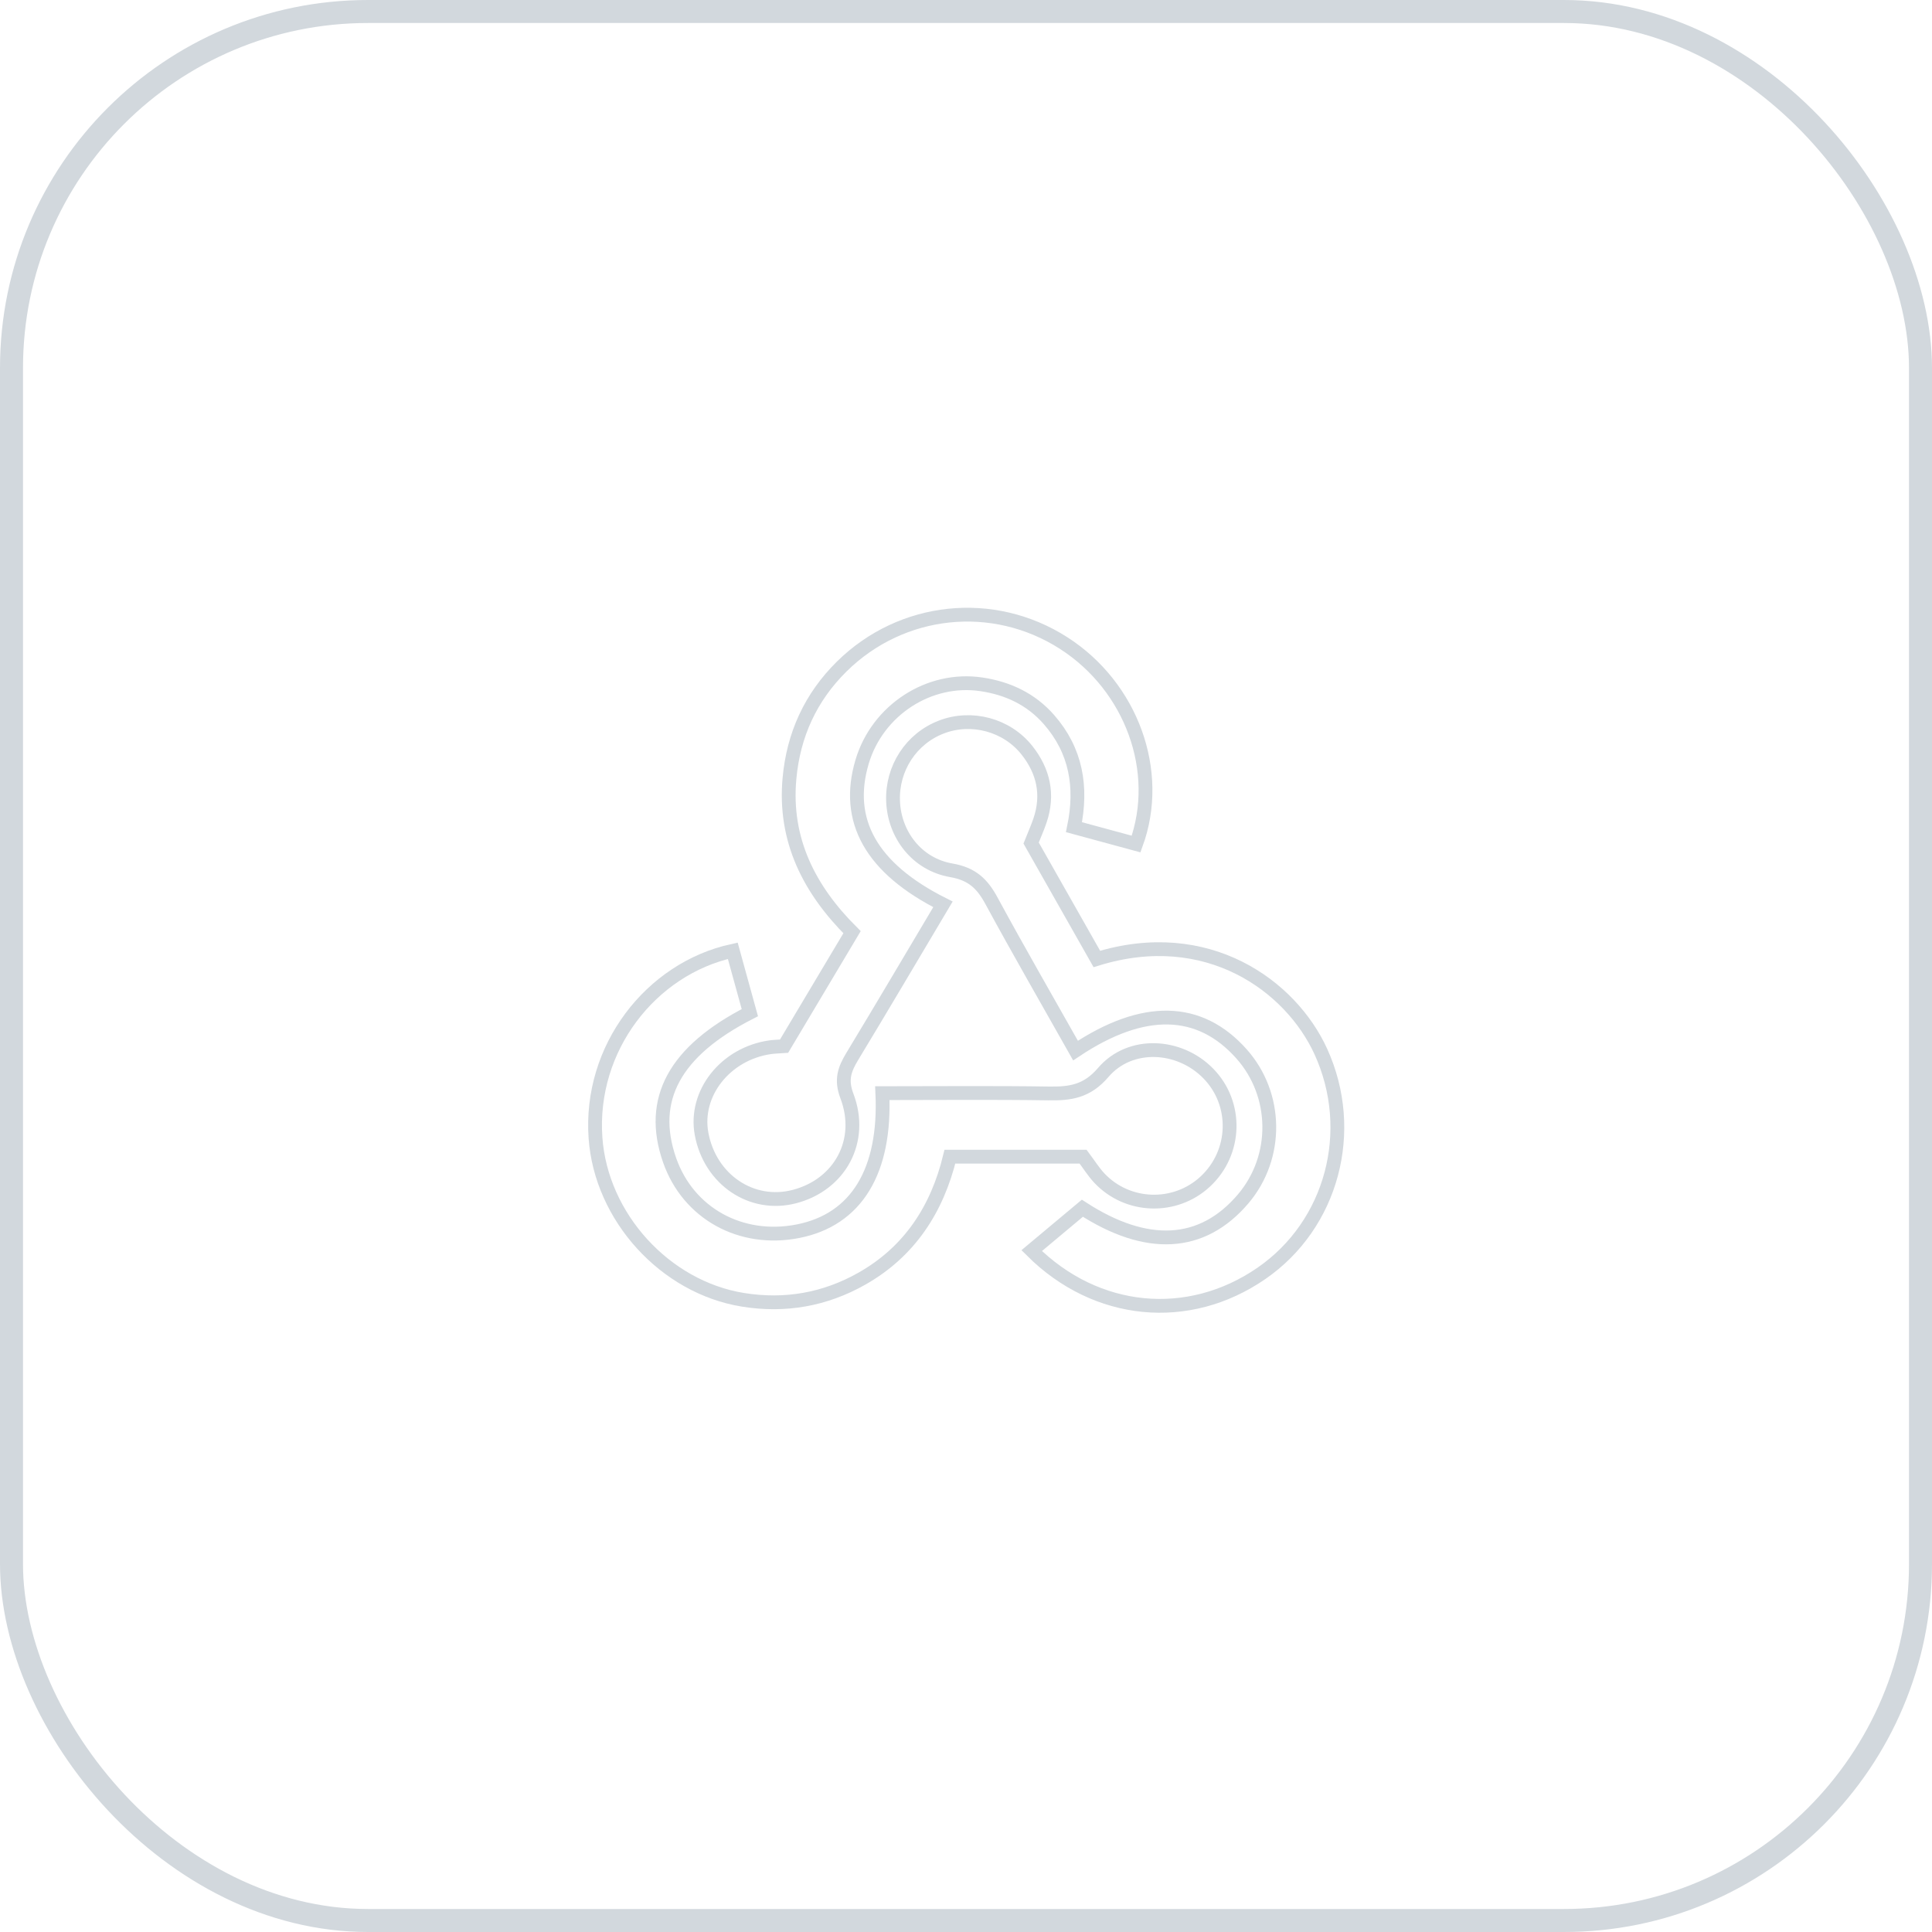 <svg width="84" height="84" viewBox="0 0 84 84" fill="none" xmlns="http://www.w3.org/2000/svg">
<rect x="0.5" y="0.5" width="83" height="83" rx="15.5" stroke="#D2D8DD"/>
<g clip-path="url(#clip0_7937_12978)">
<path d="M40.998 39.319C39.655 41.576 38.369 43.761 37.056 45.93C36.719 46.487 36.552 46.941 36.821 47.649C37.565 49.604 36.516 51.507 34.544 52.024C32.684 52.511 30.872 51.289 30.503 49.298C30.177 47.535 31.544 45.808 33.487 45.532C33.65 45.509 33.816 45.506 34.09 45.486L37.045 40.53C35.186 38.681 34.08 36.521 34.325 33.843C34.498 31.951 35.242 30.315 36.602 28.974C39.208 26.407 43.183 25.992 46.25 27.962C49.197 29.855 50.546 33.541 49.396 36.697C48.529 36.462 47.655 36.225 46.695 35.964C47.056 34.21 46.789 32.635 45.606 31.285C44.824 30.394 43.821 29.927 42.68 29.755C40.394 29.409 38.148 30.878 37.482 33.123C36.726 35.67 37.871 37.751 40.998 39.319Z" stroke="#D2D8DD" stroke-width="0.6"/>
<path d="M44.831 36.653C45.777 38.322 46.737 40.016 47.689 41.694C52.5 40.206 56.127 42.869 57.428 45.72C59 49.164 57.926 53.243 54.839 55.368C51.67 57.55 47.663 57.177 44.856 54.375C45.572 53.776 46.291 53.174 47.059 52.532C49.831 54.328 52.257 54.243 54.057 52.117C55.592 50.302 55.559 47.597 53.979 45.821C52.156 43.772 49.714 43.709 46.762 45.677C45.538 43.504 44.292 41.349 43.106 39.161C42.706 38.424 42.265 37.996 41.364 37.84C39.859 37.579 38.887 36.286 38.829 34.839C38.772 33.407 39.615 32.112 40.934 31.608C42.24 31.108 43.773 31.512 44.651 32.622C45.369 33.529 45.597 34.551 45.219 35.67C45.114 35.982 44.978 36.283 44.831 36.653Z" stroke="#D2D8DD" stroke-width="0.6"/>
<path d="M47.092 50.291H41.3C40.745 52.574 39.546 54.418 37.48 55.59C35.874 56.501 34.143 56.81 32.301 56.513C28.909 55.965 26.135 52.912 25.891 49.473C25.614 45.578 28.292 42.116 31.86 41.338C32.107 42.233 32.356 43.136 32.602 44.029C29.328 45.699 28.195 47.804 29.111 50.436C29.918 52.752 32.209 54.022 34.697 53.531C37.238 53.029 38.519 50.918 38.363 47.529C40.772 47.529 43.182 47.504 45.591 47.541C46.532 47.556 47.258 47.458 47.967 46.629C49.133 45.264 51.281 45.387 52.537 46.676C53.821 47.993 53.76 50.112 52.401 51.374C51.09 52.591 49.019 52.526 47.792 51.215C47.54 50.944 47.341 50.623 47.092 50.291Z" stroke="#D2D8DD" stroke-width="0.6"/>
</g>
<defs>
<clipPath id="clip0_7937_12978">
<rect width="33.802" height="31.298" fill="white" transform="translate(25.039 26.201)"/>
</clipPath>
</defs>
</svg>

